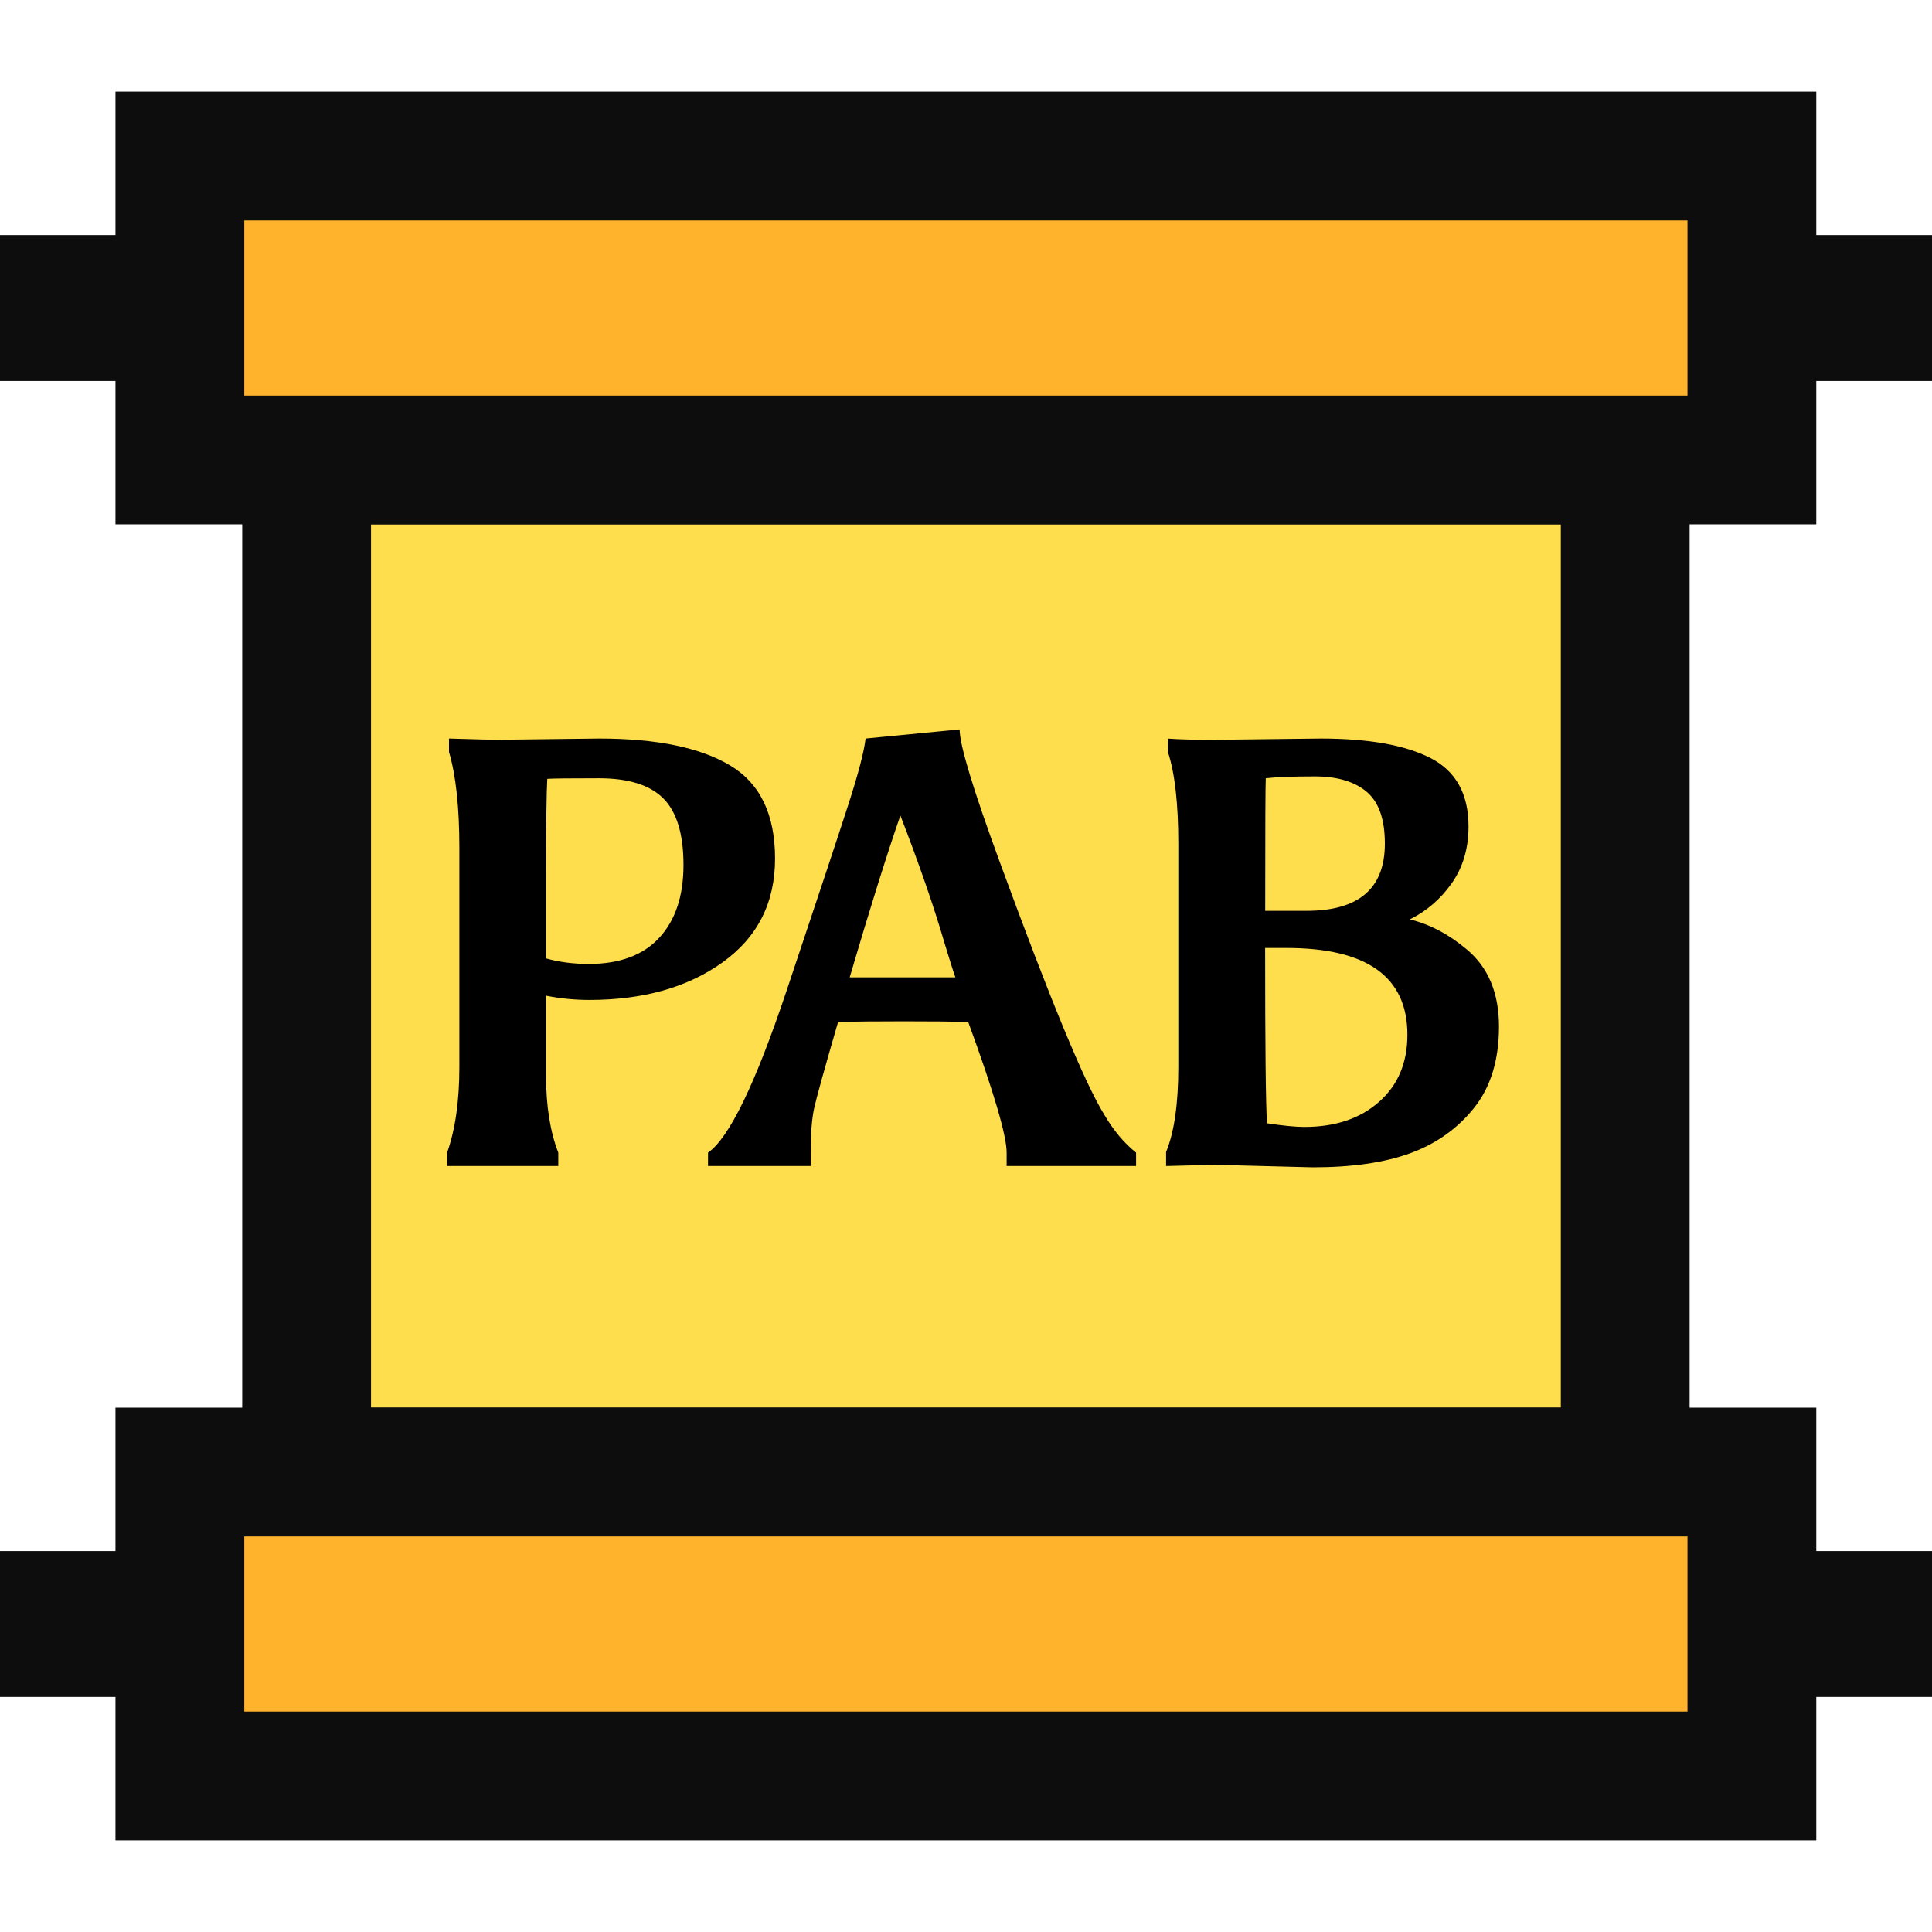 <?xml version="1.0" encoding="UTF-8"?>
<svg xmlns="http://www.w3.org/2000/svg" id="Layer_46" data-name="Layer 46" version="1.1" viewBox="0 0 30 30">
  <defs>
    <style>
      .cls-1 {
        fill: #ffde4e;
      }

      .cls-1, .cls-2, .cls-3 {
        stroke: #0d0d0d;
        stroke-miterlimit: 10;
        stroke-width: 2px;
      }

      .cls-2 {
        fill: #ffb22c;
      }

      .cls-3 {
        fill: none;
      }

      .cls-4 {
        fill: #000;
        stroke-width: 0px;
      }
    </style>
  </defs>
  <g>
    <rect class="cls-1" x="4.761" y="7.142" width="20.475" height="15.715"></rect>
    <rect class="cls-2" x="2.793" y="22.858" width="24.41" height="4.719"></rect>
    <g>
      <line class="cls-3" x1="29" y1="24.085" x2="29" y2="26.35"></line>
      <line class="cls-3" x1="1" y1="24.085" x2="1" y2="26.35"></line>
    </g>
    <rect class="cls-2" x="2.793" y="2.423" width="24.41" height="4.719"></rect>
    <g>
      <line class="cls-3" x1="29" y1="3.65" x2="29" y2="5.915"></line>
      <line class="cls-3" x1="1" y1="3.65" x2="1" y2="5.915"></line>
    </g>
  </g>
  <g id="PAB_Icon" data-name="PAB Icon">
    <g>
      <path class="cls-4" d="M7.72,11.487l1.584-.019c.891,0,1.569.14,2.034.418.465.279.697.76.697,1.446s-.272,1.223-.816,1.612c-.544.389-1.232.583-2.067.583-.228,0-.452-.022-.673-.066v1.242c0,.468.063.867.19,1.195v.208h-1.726v-.208c.127-.36.19-.803.19-1.328v-3.404c0-.632-.054-1.128-.161-1.489v-.209c.43.013.679.019.749.019ZM10.613,13.431c0-.48-.105-.825-.313-1.033-.208-.209-.542-.313-1-.313s-.725.003-.802.009c-.012.19-.019.715-.019,1.574v1.214c.202.057.423.086.664.086.48,0,.845-.136,1.095-.408.25-.272.375-.647.375-1.128Z"></path>
      <path class="cls-4" d="M15.034,15.868c-.241-.006-.573-.009-.996-.009-.424,0-.766.003-1.024.009-.209.721-.333,1.165-.37,1.332-.038.168-.056.401-.056.698v.208h-1.594v-.208c.329-.228.736-1.069,1.223-2.523s.806-2.416.958-2.888c.152-.471.241-.81.266-1.019l1.46-.142c0,.241.208.929.626,2.067.778,2.124,1.318,3.43,1.621,3.917.145.246.309.442.493.588v.208h-2.01v-.208c0-.265-.199-.942-.597-2.03ZM13.981,12.663c-.208.6-.471,1.438-.787,2.513h1.641c-.038-.107-.095-.288-.171-.54-.164-.563-.392-1.22-.683-1.973Z"></path>
      <path class="cls-4" d="M18.887,11.487l1.621-.019c.746,0,1.315.102,1.707.304.392.202.588.556.588,1.062,0,.341-.087.635-.261.882-.174.246-.391.433-.65.56.309.076.604.231.882.465.335.278.502.678.502,1.199s-.13.944-.389,1.266c-.259.322-.59.556-.991.702s-.905.218-1.513.218c-.986-.025-1.492-.039-1.517-.039l-.759.019v-.218c.127-.309.19-.752.19-1.327v-3.461c0-.62-.054-1.094-.161-1.422v-.209c.177.013.427.019.749.019ZM21.22,12.293c-.19-.157-.457-.237-.802-.237-.344,0-.599.01-.763.029-.006.089-.009.775-.009,2.058h.644c.81,0,1.214-.348,1.214-1.043,0-.38-.095-.648-.284-.806ZM19.977,14.72h-.332c0,1.511.009,2.419.029,2.722.252.038.445.057.578.057.481,0,.868-.13,1.161-.389.294-.259.441-.607.441-1.043,0-.898-.626-1.347-1.878-1.347Z"></path>
    </g>
  </g>
</svg>
